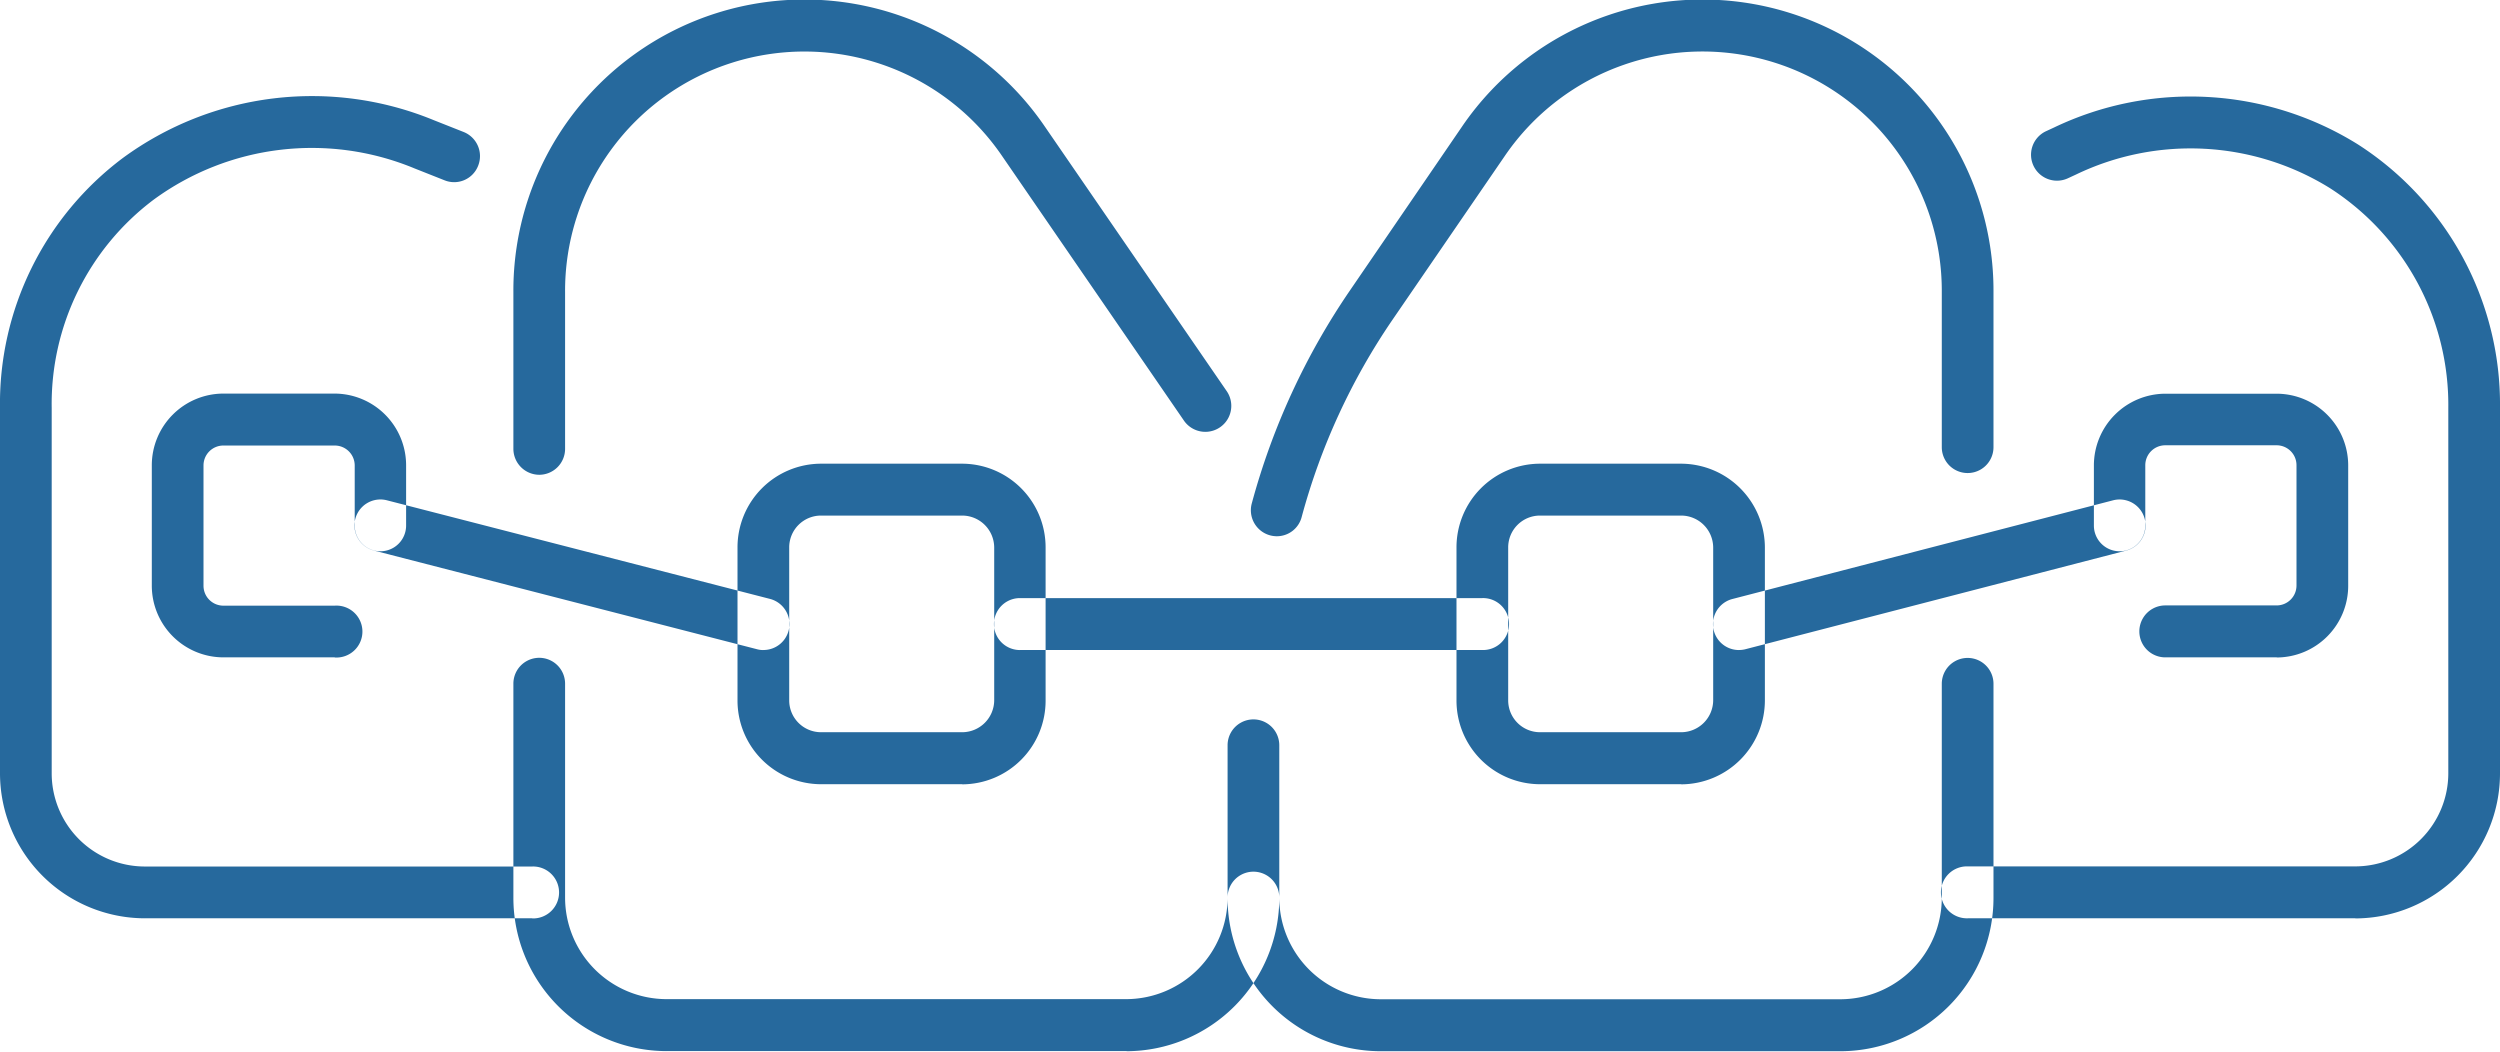 <svg xmlns="http://www.w3.org/2000/svg" width="83.66" height="35.188" viewBox="0 0 83.66 35.188">
  <defs>
    <style>
      .cls-1 {
        fill: #26699d;
        fill-rule: evenodd;
      }
    </style>
  </defs>
  <path id="icn__main01.svg" class="cls-1" d="M2232.07,464.757a0.87,0.87,0,0,1-.84-1.1,23.423,23.423,0,0,1,3.29-7.133l3.75-5.483a9.739,9.739,0,0,1,17.78,5.559v5.177a0.865,0.865,0,1,1-1.73,0V456.6a8.008,8.008,0,0,0-14.62-4.574l-3.76,5.484a21.688,21.688,0,0,0-3.04,6.6A0.858,0.858,0,0,1,2232.07,464.757Zm18.87,17.233h-15.41a5.129,5.129,0,0,1-5.11-5.139v-5.1a0.865,0.865,0,1,1,1.73,0v5.1a3.4,3.4,0,0,0,3.38,3.4h15.41a3.4,3.4,0,0,0,3.38-3.4v-7.157a0.865,0.865,0,1,1,1.73,0v7.157A5.129,5.129,0,0,1,2250.94,481.99ZM2207.39,462.7a0.87,0.87,0,0,1-.87-0.868V456.6a9.739,9.739,0,0,1,17.78-5.559l6.09,8.859a0.869,0.869,0,1,1-1.43.988l-6.09-8.861a8.008,8.008,0,0,0-14.62,4.573v5.232A0.867,0.867,0,0,1,2207.39,462.7Zm19.65,19.286h-15.41a5.129,5.129,0,0,1-5.11-5.139v-7.157a0.865,0.865,0,1,1,1.73,0v7.157a3.4,3.4,0,0,0,3.38,3.4h15.41a3.4,3.4,0,0,0,3.38-3.4,0.865,0.865,0,1,1,1.73,0A5.129,5.129,0,0,1,2227.04,481.99Zm41.12-4.444h-12.97a0.869,0.869,0,1,1,0-1.737h12.97a3.119,3.119,0,0,0,3.11-3.127V460.469a8.627,8.627,0,0,0-3.97-7.367,8.847,8.847,0,0,0-8.49-.449l-0.27.125a0.868,0.868,0,0,1-.73-1.576l0.27-.125a10.587,10.587,0,0,1,10.16.564,10.341,10.341,0,0,1,4.76,8.828v12.213A4.856,4.856,0,0,1,2268.16,477.546Zm-61.01,0h-12.97a4.856,4.856,0,0,1-4.84-4.864V460.469a10.272,10.272,0,0,1,4.11-8.369,10.706,10.706,0,0,1,10.4-1.269l1.01,0.4a0.869,0.869,0,0,1,.48,1.129,0.86,0.86,0,0,1-1.12.487l-1.01-.4a8.961,8.961,0,0,0-8.72,1.041,8.551,8.551,0,0,0-3.42,6.981v12.213a3.119,3.119,0,0,0,3.11,3.127h12.97A0.869,0.869,0,1,1,2207.15,477.546Zm38.45-4.487h-4.73a2.8,2.8,0,0,1-2.79-2.813v-5.1a2.8,2.8,0,0,1,2.79-2.813h4.73a2.812,2.812,0,0,1,2.8,2.813v5.1A2.812,2.812,0,0,1,2245.6,473.059Zm-4.73-8.99a1.065,1.065,0,0,0-1.06,1.075v5.1a1.065,1.065,0,0,0,1.06,1.075h4.73a1.074,1.074,0,0,0,1.07-1.075v-5.1a1.074,1.074,0,0,0-1.07-1.075h-4.73Zm24.66,4.745h-3.73a0.869,0.869,0,1,1,0-1.738h3.73a0.666,0.666,0,0,0,.66-0.666v-4.027a0.666,0.666,0,0,0-.66-0.666h-3.73a0.668,0.668,0,0,0-.67.666V464.4a0.86,0.86,0,1,1-1.72,0v-2.013a2.4,2.4,0,0,1,2.39-2.4h3.73a2.4,2.4,0,0,1,2.39,2.4v4.027A2.4,2.4,0,0,1,2265.53,468.814Zm-64.99,0h-3.73a2.4,2.4,0,0,1-2.39-2.4v-4.027a2.4,2.4,0,0,1,2.39-2.4h3.73a2.4,2.4,0,0,1,2.39,2.4V464.4a0.86,0.86,0,1,1-1.72,0v-2.013a0.668,0.668,0,0,0-.67-0.666h-3.73a0.666,0.666,0,0,0-.66.666v4.027a0.666,0.666,0,0,0,.66.666h3.73A0.869,0.869,0,1,1,2200.54,468.814Zm21,4.245h-4.73a2.8,2.8,0,0,1-2.79-2.813v-5.1a2.8,2.8,0,0,1,2.79-2.813h4.73a2.8,2.8,0,0,1,2.79,2.813v5.1A2.8,2.8,0,0,1,2221.54,473.059Zm-4.73-8.99a1.065,1.065,0,0,0-1.06,1.075v5.1a1.065,1.065,0,0,0,1.06,1.075h4.73a1.074,1.074,0,0,0,1.07-1.075v-5.1a1.074,1.074,0,0,0-1.07-1.075h-4.73Zm22.13,4.5h-15.47a0.869,0.869,0,0,1,0-1.738h15.47A0.869,0.869,0,1,1,2238.94,468.564Zm8.59,0a0.868,0.868,0,0,1-.21-1.71l12.73-3.3a0.869,0.869,0,0,1,.44,1.682l-12.74,3.3A0.884,0.884,0,0,1,2247.53,468.564Zm-32.65,0a0.758,0.758,0,0,1-.21-0.028l-12.81-3.3a0.868,0.868,0,0,1,.42-1.685l12.82,3.3A0.869,0.869,0,0,1,2214.88,468.564Z" transform="translate(-2189.34 -446.812)"/>
</svg>
